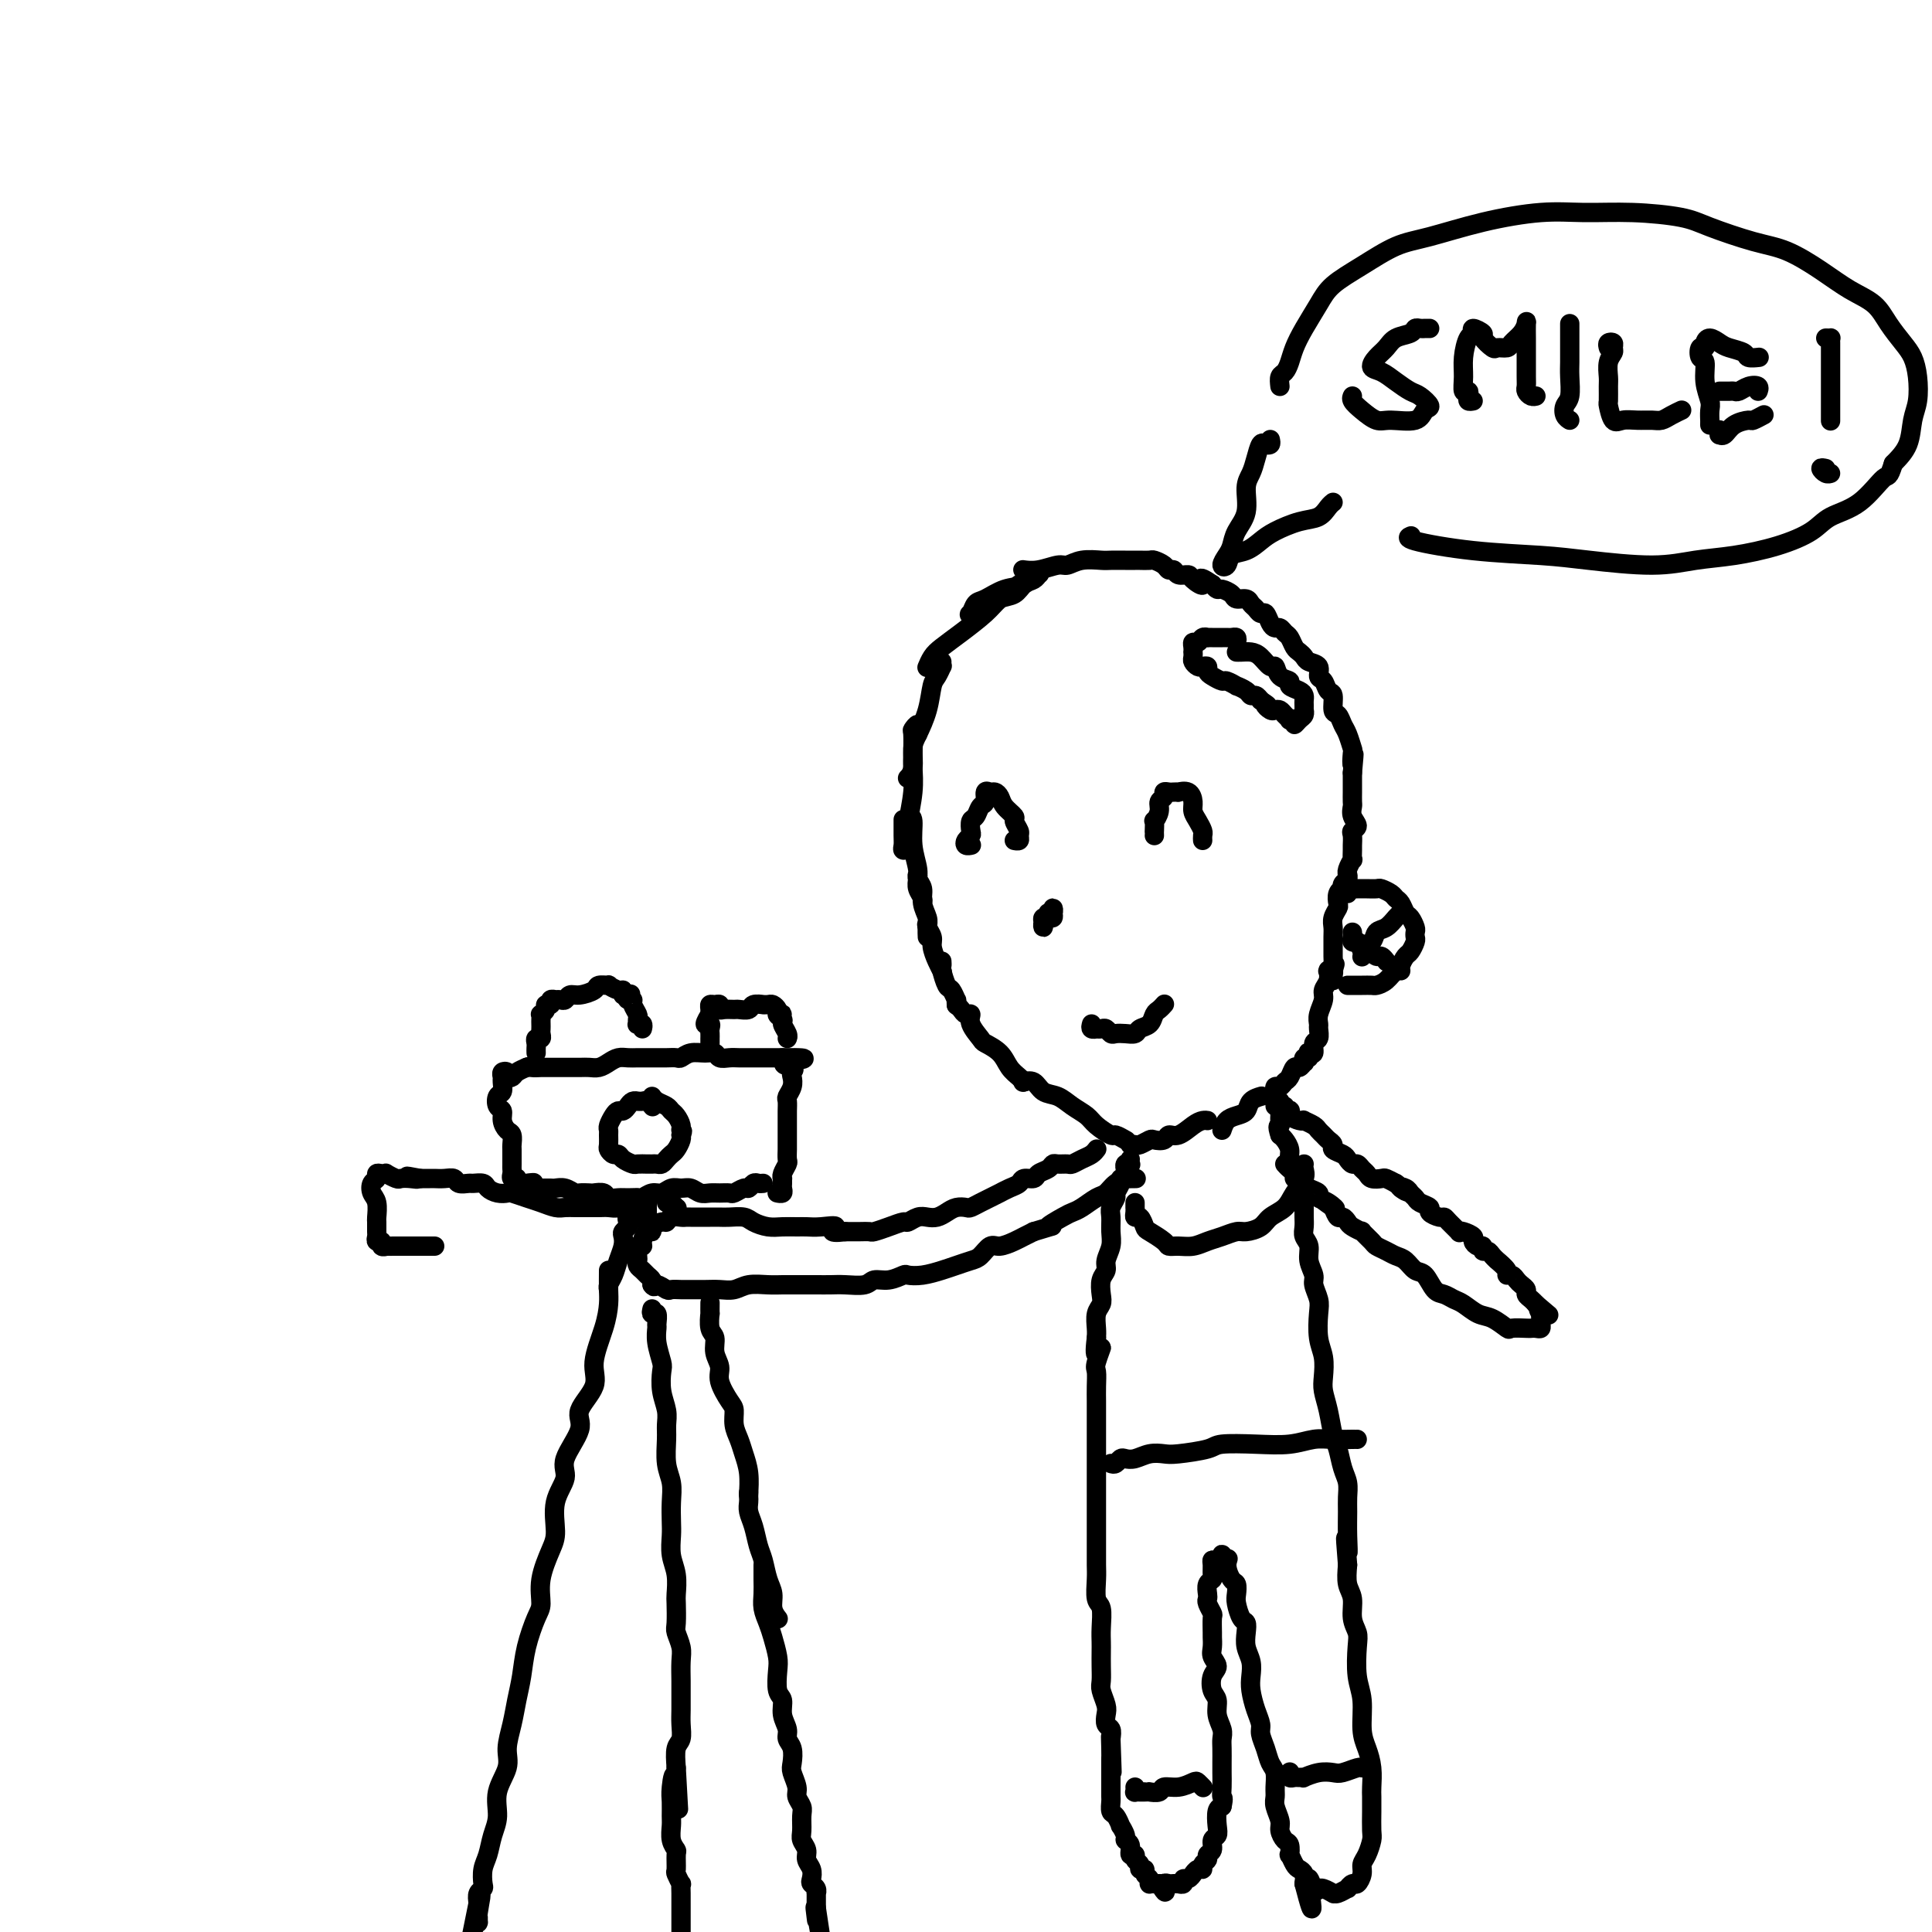 <svg viewBox='0 0 400 400' version='1.1' xmlns='http://www.w3.org/2000/svg' xmlns:xlink='http://www.w3.org/1999/xlink'><g fill='none' stroke='#000000' stroke-width='4' stroke-linecap='round' stroke-linejoin='round'><path d='M215,119c-0.289,-0.211 -0.578,-0.423 -1,0c-0.422,0.423 -0.978,1.480 -2,2c-1.022,0.520 -2.511,0.504 -4,1c-1.489,0.496 -2.978,1.504 -4,2c-1.022,0.496 -1.575,0.480 -2,1c-0.425,0.520 -0.721,1.577 -1,2c-0.279,0.423 -0.542,0.212 0,0c0.542,-0.212 1.889,-0.424 3,-1c1.111,-0.576 1.986,-1.517 3,-2c1.014,-0.483 2.168,-0.509 3,-1c0.832,-0.491 1.341,-1.449 2,-2c0.659,-0.551 1.469,-0.696 2,-1c0.531,-0.304 0.784,-0.766 1,-1c0.216,-0.234 0.394,-0.241 0,0c-0.394,0.241 -1.361,0.728 -2,1c-0.639,0.272 -0.951,0.328 -2,1c-1.049,0.672 -2.834,1.961 -4,3c-1.166,1.039 -1.714,1.827 -3,3c-1.286,1.173 -3.312,2.732 -5,4c-1.688,1.268 -3.040,2.247 -4,3c-0.960,0.753 -1.528,1.280 -2,2c-0.472,0.720 -0.849,1.634 -1,2c-0.151,0.366 -0.075,0.183 0,0'/><path d='M195,137c-0.023,0.475 -0.047,0.951 0,1c0.047,0.049 0.164,-0.328 0,0c-0.164,0.328 -0.608,1.360 -1,2c-0.392,0.640 -0.731,0.889 -1,2c-0.269,1.111 -0.468,3.086 -1,5c-0.532,1.914 -1.396,3.767 -2,5c-0.604,1.233 -0.946,1.847 -1,3c-0.054,1.153 0.181,2.845 0,4c-0.181,1.155 -0.780,1.772 -1,2c-0.220,0.228 -0.063,0.065 0,0c0.063,-0.065 0.031,-0.033 0,0'/><path d='M190,152c0.113,-0.956 0.226,-1.912 0,-2c-0.226,-0.088 -0.792,0.694 -1,1c-0.208,0.306 -0.060,0.138 0,1c0.060,0.862 0.030,2.754 0,4c-0.030,1.246 -0.060,1.847 0,3c0.060,1.153 0.208,2.860 0,5c-0.208,2.140 -0.774,4.715 -1,6c-0.226,1.285 -0.113,1.282 0,2c0.113,0.718 0.226,2.157 0,3c-0.226,0.843 -0.793,1.091 -1,1c-0.207,-0.091 -0.056,-0.519 0,-1c0.056,-0.481 0.015,-1.014 0,-2c-0.015,-0.986 -0.004,-2.425 0,-3c0.004,-0.575 0.002,-0.288 0,0'/><path d='M188,169c0.455,-0.010 0.910,-0.021 1,1c0.090,1.021 -0.187,3.073 0,5c0.187,1.927 0.836,3.730 1,5c0.164,1.270 -0.156,2.009 0,3c0.156,0.991 0.788,2.235 1,3c0.212,0.765 0.005,1.052 0,1c-0.005,-0.052 0.194,-0.442 0,-1c-0.194,-0.558 -0.780,-1.283 -1,-2c-0.220,-0.717 -0.074,-1.427 0,-2c0.074,-0.573 0.076,-1.009 0,-1c-0.076,0.009 -0.231,0.463 0,1c0.231,0.537 0.846,1.157 1,2c0.154,0.843 -0.155,1.908 0,3c0.155,1.092 0.774,2.212 1,3c0.226,0.788 0.061,1.244 0,2c-0.061,0.756 -0.016,1.811 0,2c0.016,0.189 0.004,-0.488 0,-1c-0.004,-0.512 -0.001,-0.861 0,-1c0.001,-0.139 0.001,-0.070 0,0'/><path d='M192,191c-0.119,0.237 -0.238,0.474 0,1c0.238,0.526 0.834,1.342 1,2c0.166,0.658 -0.099,1.157 0,2c0.099,0.843 0.562,2.030 1,3c0.438,0.970 0.849,1.724 1,2c0.151,0.276 0.041,0.074 0,0c-0.041,-0.074 -0.012,-0.021 0,0c0.012,0.021 0.006,0.011 0,0'/><path d='M195,199c0.024,0.397 0.049,0.794 0,1c-0.049,0.206 -0.171,0.222 0,1c0.171,0.778 0.634,2.317 1,3c0.366,0.683 0.634,0.509 1,1c0.366,0.491 0.830,1.647 1,2c0.170,0.353 0.046,-0.097 0,0c-0.046,0.097 -0.013,0.742 0,1c0.013,0.258 0.007,0.129 0,0'/><path d='M198,208c0.344,0.299 0.688,0.599 1,1c0.312,0.401 0.593,0.905 1,1c0.407,0.095 0.942,-0.218 1,0c0.058,0.218 -0.361,0.968 0,2c0.361,1.032 1.501,2.346 2,3c0.499,0.654 0.358,0.648 1,1c0.642,0.352 2.067,1.061 3,2c0.933,0.939 1.374,2.107 2,3c0.626,0.893 1.438,1.510 2,2c0.562,0.490 0.875,0.854 1,1c0.125,0.146 0.063,0.073 0,0'/><path d='M212,224c-0.185,0.056 -0.370,0.112 0,0c0.370,-0.112 1.297,-0.392 2,0c0.703,0.392 1.184,1.455 2,2c0.816,0.545 1.967,0.570 3,1c1.033,0.430 1.949,1.263 3,2c1.051,0.737 2.236,1.378 3,2c0.764,0.622 1.105,1.225 2,2c0.895,0.775 2.343,1.723 3,2c0.657,0.277 0.523,-0.118 1,0c0.477,0.118 1.565,0.748 2,1c0.435,0.252 0.218,0.126 0,0'/><path d='M234,237c0.366,-0.030 0.732,-0.059 1,0c0.268,0.059 0.438,0.208 1,0c0.562,-0.208 1.514,-0.772 2,-1c0.486,-0.228 0.504,-0.120 1,0c0.496,0.120 1.470,0.253 2,0c0.530,-0.253 0.615,-0.891 1,-1c0.385,-0.109 1.070,0.311 2,0c0.930,-0.311 2.105,-1.351 3,-2c0.895,-0.649 1.510,-0.905 2,-1c0.490,-0.095 0.854,-0.027 1,0c0.146,0.027 0.073,0.014 0,0'/><path d='M253,234c0.253,-0.748 0.506,-1.497 1,-2c0.494,-0.503 1.229,-0.762 2,-1c0.771,-0.238 1.578,-0.456 2,-1c0.422,-0.544 0.460,-1.416 1,-2c0.540,-0.584 1.583,-0.881 2,-1c0.417,-0.119 0.209,-0.059 0,0'/><path d='M264,225c0.024,0.543 0.048,1.086 0,1c-0.048,-0.086 -0.167,-0.801 0,-1c0.167,-0.199 0.622,0.120 1,0c0.378,-0.120 0.679,-0.677 1,-1c0.321,-0.323 0.661,-0.411 1,-1c0.339,-0.589 0.678,-1.678 1,-2c0.322,-0.322 0.626,0.125 1,0c0.374,-0.125 0.819,-0.822 1,-1c0.181,-0.178 0.100,0.162 0,0c-0.100,-0.162 -0.219,-0.826 0,-1c0.219,-0.174 0.776,0.143 1,0c0.224,-0.143 0.116,-0.744 0,-1c-0.116,-0.256 -0.242,-0.167 0,0c0.242,0.167 0.850,0.410 1,0c0.150,-0.410 -0.157,-1.474 0,-2c0.157,-0.526 0.778,-0.515 1,-1c0.222,-0.485 0.044,-1.467 0,-2c-0.044,-0.533 0.044,-0.618 0,-1c-0.044,-0.382 -0.222,-1.063 0,-2c0.222,-0.937 0.844,-2.132 1,-3c0.156,-0.868 -0.155,-1.409 0,-2c0.155,-0.591 0.777,-1.231 1,-2c0.223,-0.769 0.046,-1.668 0,-2c-0.046,-0.332 0.040,-0.098 0,0c-0.040,0.098 -0.207,0.059 0,0c0.207,-0.059 0.787,-0.140 1,0c0.213,0.140 0.057,0.499 0,1c-0.057,0.501 -0.016,1.143 0,1c0.016,-0.143 0.008,-1.072 0,-2'/><path d='M276,201c0.773,-2.755 0.207,-0.643 0,0c-0.207,0.643 -0.055,-0.184 0,-1c0.055,-0.816 0.014,-1.622 0,-2c-0.014,-0.378 0.000,-0.329 0,-1c-0.000,-0.671 -0.014,-2.063 0,-3c0.014,-0.937 0.055,-1.420 0,-2c-0.055,-0.580 -0.207,-1.255 0,-2c0.207,-0.745 0.774,-1.558 1,-2c0.226,-0.442 0.112,-0.514 0,-1c-0.112,-0.486 -0.222,-1.387 0,-2c0.222,-0.613 0.777,-0.939 1,-1c0.223,-0.061 0.112,0.142 0,0c-0.112,-0.142 -0.227,-0.628 0,-1c0.227,-0.372 0.797,-0.630 1,-1c0.203,-0.370 0.040,-0.854 0,-1c-0.040,-0.146 0.042,0.045 0,0c-0.042,-0.045 -0.207,-0.326 0,-1c0.207,-0.674 0.788,-1.743 1,-2c0.212,-0.257 0.056,0.296 0,0c-0.056,-0.296 -0.010,-1.440 0,-2c0.010,-0.560 -0.015,-0.534 0,-1c0.015,-0.466 0.071,-1.424 0,-2c-0.071,-0.576 -0.268,-0.769 0,-1c0.268,-0.231 1.000,-0.500 1,-1c0.000,-0.500 -0.732,-1.232 -1,-2c-0.268,-0.768 -0.072,-1.571 0,-2c0.072,-0.429 0.019,-0.482 0,-1c-0.019,-0.518 -0.005,-1.500 0,-2c0.005,-0.500 0.001,-0.519 0,-1c-0.001,-0.481 -0.000,-1.423 0,-2c0.000,-0.577 0.000,-0.788 0,-1'/><path d='M280,160c0.622,-6.679 0.178,-2.877 0,-2c-0.178,0.877 -0.089,-1.170 0,-2c0.089,-0.830 0.177,-0.444 0,-1c-0.177,-0.556 -0.621,-2.055 -1,-3c-0.379,-0.945 -0.693,-1.337 -1,-2c-0.307,-0.663 -0.607,-1.596 -1,-2c-0.393,-0.404 -0.880,-0.278 -1,-1c-0.120,-0.722 0.127,-2.291 0,-3c-0.127,-0.709 -0.629,-0.557 -1,-1c-0.371,-0.443 -0.610,-1.481 -1,-2c-0.390,-0.519 -0.931,-0.521 -1,-1c-0.069,-0.479 0.332,-1.437 0,-2c-0.332,-0.563 -1.398,-0.732 -2,-1c-0.602,-0.268 -0.739,-0.635 -1,-1c-0.261,-0.365 -0.647,-0.729 -1,-1c-0.353,-0.271 -0.672,-0.450 -1,-1c-0.328,-0.550 -0.665,-1.469 -1,-2c-0.335,-0.531 -0.667,-0.672 -1,-1c-0.333,-0.328 -0.667,-0.844 -1,-1c-0.333,-0.156 -0.667,0.046 -1,0c-0.333,-0.046 -0.667,-0.341 -1,-1c-0.333,-0.659 -0.666,-1.683 -1,-2c-0.334,-0.317 -0.671,0.074 -1,0c-0.329,-0.074 -0.650,-0.611 -1,-1c-0.350,-0.389 -0.727,-0.630 -1,-1c-0.273,-0.370 -0.440,-0.869 -1,-1c-0.560,-0.131 -1.512,0.106 -2,0c-0.488,-0.106 -0.512,-0.554 -1,-1c-0.488,-0.446 -1.439,-0.889 -2,-1c-0.561,-0.111 -0.732,0.111 -1,0c-0.268,-0.111 -0.634,-0.556 -1,-1'/><path d='M251,121c-3.743,-2.587 -2.102,-0.553 -2,0c0.102,0.553 -1.335,-0.373 -2,-1c-0.665,-0.627 -0.558,-0.955 -1,-1c-0.442,-0.045 -1.432,0.195 -2,0c-0.568,-0.195 -0.714,-0.823 -1,-1c-0.286,-0.177 -0.710,0.096 -1,0c-0.290,-0.096 -0.444,-0.562 -1,-1c-0.556,-0.438 -1.513,-0.849 -2,-1c-0.487,-0.151 -0.505,-0.040 -1,0c-0.495,0.040 -1.468,0.011 -2,0c-0.532,-0.011 -0.624,-0.004 -1,0c-0.376,0.004 -1.035,0.005 -2,0c-0.965,-0.005 -2.235,-0.016 -3,0c-0.765,0.016 -1.026,0.061 -2,0c-0.974,-0.061 -2.661,-0.226 -4,0c-1.339,0.226 -2.331,0.845 -3,1c-0.669,0.155 -1.014,-0.154 -2,0c-0.986,0.154 -2.612,0.772 -4,1c-1.388,0.228 -2.540,0.065 -3,0c-0.460,-0.065 -0.230,-0.033 0,0'/><path d='M279,185c-0.090,-0.423 -0.180,-0.845 0,-1c0.180,-0.155 0.630,-0.041 1,0c0.370,0.041 0.662,0.010 1,0c0.338,-0.010 0.724,0.000 1,0c0.276,-0.000 0.441,-0.011 1,0c0.559,0.011 1.512,0.043 2,0c0.488,-0.043 0.512,-0.162 1,0c0.488,0.162 1.440,0.606 2,1c0.560,0.394 0.728,0.739 1,1c0.272,0.261 0.647,0.437 1,1c0.353,0.563 0.683,1.513 1,2c0.317,0.487 0.622,0.511 1,1c0.378,0.489 0.830,1.445 1,2c0.170,0.555 0.057,0.711 0,1c-0.057,0.289 -0.058,0.711 0,1c0.058,0.289 0.174,0.446 0,1c-0.174,0.554 -0.637,1.506 -1,2c-0.363,0.494 -0.625,0.531 -1,1c-0.375,0.469 -0.864,1.369 -1,2c-0.136,0.631 0.081,0.992 0,1c-0.081,0.008 -0.458,-0.338 -1,0c-0.542,0.338 -1.248,1.358 -2,2c-0.752,0.642 -1.550,0.904 -2,1c-0.450,0.096 -0.551,0.026 -1,0c-0.449,-0.026 -1.244,-0.007 -2,0c-0.756,0.007 -1.473,0.002 -2,0c-0.527,-0.002 -0.865,-0.001 -1,0c-0.135,0.001 -0.068,0.000 0,0'/><path d='M280,193c0.034,0.311 0.068,0.622 0,1c-0.068,0.378 -0.240,0.822 0,1c0.240,0.178 0.890,0.090 1,0c0.110,-0.090 -0.322,-0.183 0,0c0.322,0.183 1.396,0.641 2,1c0.604,0.359 0.736,0.618 1,1c0.264,0.382 0.658,0.886 1,1c0.342,0.114 0.630,-0.162 1,0c0.370,0.162 0.820,0.760 1,1c0.180,0.240 0.090,0.120 0,0'/><path d='M282,198c-0.015,0.087 -0.030,0.174 0,0c0.030,-0.174 0.105,-0.609 0,-1c-0.105,-0.391 -0.389,-0.738 0,-1c0.389,-0.262 1.453,-0.438 2,-1c0.547,-0.562 0.578,-1.510 1,-2c0.422,-0.490 1.237,-0.523 2,-1c0.763,-0.477 1.475,-1.398 2,-2c0.525,-0.602 0.864,-0.886 1,-1c0.136,-0.114 0.068,-0.057 0,0'/><path d='M217,189c-0.030,0.443 -0.060,0.887 0,1c0.060,0.113 0.211,-0.103 0,0c-0.211,0.103 -0.785,0.525 -1,1c-0.215,0.475 -0.073,1.004 0,1c0.073,-0.004 0.076,-0.539 0,-1c-0.076,-0.461 -0.230,-0.846 0,-1c0.230,-0.154 0.846,-0.077 1,0c0.154,0.077 -0.154,0.154 0,0c0.154,-0.154 0.771,-0.539 1,-1c0.229,-0.461 0.072,-0.999 0,-1c-0.072,-0.001 -0.058,0.536 0,1c0.058,0.464 0.160,0.856 0,1c-0.160,0.144 -0.581,0.039 -1,0c-0.419,-0.039 -0.834,-0.011 -1,0c-0.166,0.011 -0.083,0.006 0,0'/><path d='M226,212c-0.120,0.422 -0.239,0.844 0,1c0.239,0.156 0.838,0.046 1,0c0.162,-0.046 -0.112,-0.026 0,0c0.112,0.026 0.610,0.059 1,0c0.390,-0.059 0.672,-0.211 1,0c0.328,0.211 0.703,0.785 1,1c0.297,0.215 0.517,0.070 1,0c0.483,-0.070 1.229,-0.064 2,0c0.771,0.064 1.568,0.186 2,0c0.432,-0.186 0.498,-0.681 1,-1c0.502,-0.319 1.441,-0.464 2,-1c0.559,-0.536 0.737,-1.463 1,-2c0.263,-0.537 0.609,-0.683 1,-1c0.391,-0.317 0.826,-0.805 1,-1c0.174,-0.195 0.087,-0.098 0,0'/><path d='M239,173c0.002,-0.487 0.005,-0.973 0,-1c-0.005,-0.027 -0.016,0.407 0,0c0.016,-0.407 0.061,-1.653 0,-2c-0.061,-0.347 -0.227,0.204 0,0c0.227,-0.204 0.849,-1.165 1,-2c0.151,-0.835 -0.167,-1.544 0,-2c0.167,-0.456 0.820,-0.658 1,-1c0.180,-0.342 -0.111,-0.823 0,-1c0.111,-0.177 0.625,-0.049 1,0c0.375,0.049 0.612,0.019 1,0c0.388,-0.019 0.926,-0.027 1,0c0.074,0.027 -0.317,0.090 0,0c0.317,-0.090 1.343,-0.333 2,0c0.657,0.333 0.947,1.241 1,2c0.053,0.759 -0.129,1.370 0,2c0.129,0.630 0.571,1.279 1,2c0.429,0.721 0.847,1.513 1,2c0.153,0.487 0.041,0.670 0,1c-0.041,0.330 -0.012,0.809 0,1c0.012,0.191 0.006,0.096 0,0'/><path d='M201,175c0.105,-0.023 0.210,-0.047 0,0c-0.210,0.047 -0.737,0.163 -1,0c-0.263,-0.163 -0.264,-0.606 0,-1c0.264,-0.394 0.791,-0.740 1,-1c0.209,-0.260 0.098,-0.436 0,-1c-0.098,-0.564 -0.185,-1.518 0,-2c0.185,-0.482 0.641,-0.493 1,-1c0.359,-0.507 0.621,-1.509 1,-2c0.379,-0.491 0.875,-0.469 1,-1c0.125,-0.531 -0.123,-1.615 0,-2c0.123,-0.385 0.615,-0.072 1,0c0.385,0.072 0.662,-0.098 1,0c0.338,0.098 0.735,0.464 1,1c0.265,0.536 0.396,1.243 1,2c0.604,0.757 1.679,1.566 2,2c0.321,0.434 -0.114,0.495 0,1c0.114,0.505 0.776,1.456 1,2c0.224,0.544 0.008,0.682 0,1c-0.008,0.318 0.190,0.816 0,1c-0.190,0.184 -0.769,0.052 -1,0c-0.231,-0.052 -0.116,-0.026 0,0'/><path d='M256,133c0.092,-0.423 0.184,-0.845 0,-1c-0.184,-0.155 -0.644,-0.041 -1,0c-0.356,0.041 -0.607,0.011 -1,0c-0.393,-0.011 -0.928,-0.003 -1,0c-0.072,0.003 0.317,-0.000 0,0c-0.317,0.000 -1.342,0.004 -2,0c-0.658,-0.004 -0.951,-0.016 -1,0c-0.049,0.016 0.144,0.060 0,0c-0.144,-0.060 -0.627,-0.222 -1,0c-0.373,0.222 -0.636,0.829 -1,1c-0.364,0.171 -0.829,-0.095 -1,0c-0.171,0.095 -0.047,0.550 0,1c0.047,0.450 0.016,0.895 0,1c-0.016,0.105 -0.016,-0.129 0,0c0.016,0.129 0.047,0.622 0,1c-0.047,0.378 -0.171,0.640 0,1c0.171,0.360 0.636,0.817 1,1c0.364,0.183 0.626,0.092 1,0c0.374,-0.092 0.858,-0.183 1,0c0.142,0.183 -0.059,0.642 0,1c0.059,0.358 0.378,0.617 1,1c0.622,0.383 1.546,0.890 2,1c0.454,0.110 0.436,-0.177 1,0c0.564,0.177 1.709,0.817 2,1c0.291,0.183 -0.273,-0.092 0,0c0.273,0.092 1.382,0.550 2,1c0.618,0.450 0.743,0.890 1,1c0.257,0.110 0.645,-0.112 1,0c0.355,0.112 0.678,0.556 1,1'/><path d='M261,145c2.344,1.559 1.205,0.956 1,1c-0.205,0.044 0.523,0.733 1,1c0.477,0.267 0.701,0.110 1,0c0.299,-0.110 0.673,-0.174 1,0c0.327,0.174 0.609,0.587 1,1c0.391,0.413 0.892,0.826 1,1c0.108,0.174 -0.178,0.111 0,0c0.178,-0.111 0.818,-0.268 1,0c0.182,0.268 -0.095,0.962 0,1c0.095,0.038 0.561,-0.581 1,-1c0.439,-0.419 0.849,-0.637 1,-1c0.151,-0.363 0.041,-0.871 0,-1c-0.041,-0.129 -0.013,0.120 0,0c0.013,-0.120 0.009,-0.609 0,-1c-0.009,-0.391 -0.025,-0.682 0,-1c0.025,-0.318 0.091,-0.661 0,-1c-0.091,-0.339 -0.339,-0.673 -1,-1c-0.661,-0.327 -1.734,-0.646 -2,-1c-0.266,-0.354 0.277,-0.742 0,-1c-0.277,-0.258 -1.372,-0.384 -2,-1c-0.628,-0.616 -0.788,-1.720 -1,-2c-0.212,-0.280 -0.477,0.265 -1,0c-0.523,-0.265 -1.303,-1.339 -2,-2c-0.697,-0.661 -1.311,-0.909 -2,-1c-0.689,-0.091 -1.455,-0.024 -2,0c-0.545,0.024 -0.870,0.007 -1,0c-0.130,-0.007 -0.065,-0.003 0,0'/><path d='M234,240c-0.030,0.414 -0.061,0.828 0,1c0.061,0.172 0.212,0.101 0,0c-0.212,-0.101 -0.788,-0.233 -1,0c-0.212,0.233 -0.061,0.833 0,1c0.061,0.167 0.031,-0.097 0,0c-0.031,0.097 -0.065,0.555 0,1c0.065,0.445 0.229,0.878 0,1c-0.229,0.122 -0.850,-0.066 -1,0c-0.150,0.066 0.170,0.387 0,1c-0.170,0.613 -0.830,1.518 -1,2c-0.170,0.482 0.152,0.540 0,1c-0.152,0.460 -0.777,1.320 -1,2c-0.223,0.680 -0.045,1.179 0,2c0.045,0.821 -0.044,1.962 0,3c0.044,1.038 0.222,1.972 0,3c-0.222,1.028 -0.843,2.148 -1,3c-0.157,0.852 0.150,1.434 0,2c-0.150,0.566 -0.758,1.114 -1,2c-0.242,0.886 -0.117,2.110 0,3c0.117,0.890 0.227,1.445 0,2c-0.227,0.555 -0.792,1.111 -1,2c-0.208,0.889 -0.059,2.111 0,3c0.059,0.889 0.030,1.444 0,2'/><path d='M227,277c-0.796,6.017 0.715,2.561 1,2c0.285,-0.561 -0.656,1.774 -1,3c-0.344,1.226 -0.092,1.343 0,2c0.092,0.657 0.025,1.856 0,3c-0.025,1.144 -0.007,2.235 0,3c0.007,0.765 0.002,1.205 0,2c-0.002,0.795 -0.000,1.946 0,3c0.000,1.054 0.000,2.011 0,3c-0.000,0.989 -0.000,2.012 0,3c0.000,0.988 0.000,1.943 0,3c-0.000,1.057 -0.000,2.216 0,3c0.000,0.784 0.000,1.192 0,2c-0.000,0.808 -0.000,2.016 0,3c0.000,0.984 0.000,1.746 0,3c-0.000,1.254 -0.001,3.001 0,4c0.001,0.999 0.004,1.249 0,2c-0.004,0.751 -0.015,2.003 0,3c0.015,0.997 0.057,1.737 0,3c-0.057,1.263 -0.211,3.047 0,4c0.211,0.953 0.789,1.073 1,2c0.211,0.927 0.057,2.661 0,4c-0.057,1.339 -0.016,2.283 0,3c0.016,0.717 0.008,1.207 0,2c-0.008,0.793 -0.016,1.889 0,3c0.016,1.111 0.056,2.238 0,3c-0.056,0.762 -0.207,1.159 0,2c0.207,0.841 0.774,2.126 1,3c0.226,0.874 0.112,1.337 0,2c-0.112,0.663 -0.223,1.525 0,2c0.223,0.475 0.778,0.564 1,1c0.222,0.436 0.111,1.218 0,2'/><path d='M230,360c0.464,13.037 0.124,4.128 0,1c-0.124,-3.128 -0.033,-0.476 0,1c0.033,1.476 0.009,1.776 0,2c-0.009,0.224 -0.002,0.374 0,1c0.002,0.626 0.001,1.730 0,2c-0.001,0.270 0.000,-0.294 0,0c-0.000,0.294 -0.001,1.445 0,2c0.001,0.555 0.003,0.515 0,1c-0.003,0.485 -0.011,1.497 0,2c0.011,0.503 0.040,0.497 0,1c-0.040,0.503 -0.150,1.514 0,2c0.150,0.486 0.561,0.445 1,1c0.439,0.555 0.906,1.706 1,2c0.094,0.294 -0.186,-0.267 0,0c0.186,0.267 0.839,1.363 1,2c0.161,0.637 -0.168,0.815 0,1c0.168,0.185 0.834,0.378 1,1c0.166,0.622 -0.167,1.673 0,2c0.167,0.327 0.833,-0.071 1,0c0.167,0.071 -0.167,0.610 0,1c0.167,0.390 0.833,0.629 1,1c0.167,0.371 -0.166,0.874 0,1c0.166,0.126 0.829,-0.124 1,0c0.171,0.124 -0.151,0.622 0,1c0.151,0.378 0.776,0.637 1,1c0.224,0.363 0.049,0.829 0,1c-0.049,0.171 0.028,0.046 0,0c-0.028,-0.046 -0.161,-0.012 0,0c0.161,0.012 0.618,0.004 1,0c0.382,-0.004 0.691,-0.002 1,0'/><path d='M240,390c1.770,2.840 1.195,1.441 1,1c-0.195,-0.441 -0.010,0.078 0,0c0.010,-0.078 -0.155,-0.753 0,-1c0.155,-0.247 0.629,-0.067 1,0c0.371,0.067 0.639,0.019 1,0c0.361,-0.019 0.814,-0.009 1,0c0.186,0.009 0.105,0.018 0,0c-0.105,-0.018 -0.234,-0.061 0,0c0.234,0.061 0.833,0.228 1,0c0.167,-0.228 -0.096,-0.850 0,-1c0.096,-0.150 0.552,0.171 1,0c0.448,-0.171 0.890,-0.833 1,-1c0.110,-0.167 -0.110,0.163 0,0c0.110,-0.163 0.550,-0.817 1,-1c0.450,-0.183 0.909,0.107 1,0c0.091,-0.107 -0.187,-0.610 0,-1c0.187,-0.390 0.838,-0.667 1,-1c0.162,-0.333 -0.167,-0.721 0,-1c0.167,-0.279 0.829,-0.449 1,-1c0.171,-0.551 -0.147,-1.482 0,-2c0.147,-0.518 0.761,-0.623 1,-1c0.239,-0.377 0.103,-1.024 0,-2c-0.103,-0.976 -0.172,-2.279 0,-3c0.172,-0.721 0.586,-0.861 1,-1'/><path d='M253,374c0.464,-2.076 0.124,-1.767 0,-2c-0.124,-0.233 -0.034,-1.007 0,-2c0.034,-0.993 0.010,-2.205 0,-3c-0.010,-0.795 -0.007,-1.174 0,-2c0.007,-0.826 0.017,-2.098 0,-3c-0.017,-0.902 -0.060,-1.434 0,-2c0.060,-0.566 0.225,-1.167 0,-2c-0.225,-0.833 -0.840,-1.900 -1,-3c-0.160,-1.100 0.135,-2.234 0,-3c-0.135,-0.766 -0.702,-1.163 -1,-2c-0.298,-0.837 -0.329,-2.112 0,-3c0.329,-0.888 1.016,-1.387 1,-2c-0.016,-0.613 -0.737,-1.338 -1,-2c-0.263,-0.662 -0.070,-1.262 0,-2c0.070,-0.738 0.015,-1.616 0,-2c-0.015,-0.384 0.010,-0.274 0,-1c-0.010,-0.726 -0.055,-2.288 0,-3c0.055,-0.712 0.210,-0.576 0,-1c-0.210,-0.424 -0.784,-1.409 -1,-2c-0.216,-0.591 -0.072,-0.787 0,-1c0.072,-0.213 0.072,-0.442 0,-1c-0.072,-0.558 -0.216,-1.446 0,-2c0.216,-0.554 0.793,-0.774 1,-1c0.207,-0.226 0.045,-0.456 0,-1c-0.045,-0.544 0.026,-1.400 0,-2c-0.026,-0.600 -0.148,-0.942 0,-1c0.148,-0.058 0.565,0.170 1,0c0.435,-0.170 0.886,-0.738 1,-1c0.114,-0.262 -0.110,-0.218 0,0c0.110,0.218 0.555,0.609 1,1'/><path d='M254,323c0.574,-0.720 0.010,-0.020 0,1c-0.010,1.020 0.536,2.361 1,3c0.464,0.639 0.846,0.576 1,1c0.154,0.424 0.080,1.334 0,2c-0.080,0.666 -0.166,1.087 0,2c0.166,0.913 0.584,2.316 1,3c0.416,0.684 0.830,0.648 1,1c0.170,0.352 0.097,1.093 0,2c-0.097,0.907 -0.220,1.978 0,3c0.220,1.022 0.781,1.993 1,3c0.219,1.007 0.096,2.051 0,3c-0.096,0.949 -0.166,1.804 0,3c0.166,1.196 0.569,2.733 1,4c0.431,1.267 0.890,2.264 1,3c0.110,0.736 -0.128,1.212 0,2c0.128,0.788 0.623,1.888 1,3c0.377,1.112 0.636,2.236 1,3c0.364,0.764 0.834,1.167 1,2c0.166,0.833 0.030,2.096 0,3c-0.030,0.904 0.047,1.451 0,2c-0.047,0.549 -0.219,1.101 0,2c0.219,0.899 0.829,2.144 1,3c0.171,0.856 -0.099,1.324 0,2c0.099,0.676 0.565,1.561 1,2c0.435,0.439 0.837,0.432 1,1c0.163,0.568 0.086,1.709 0,2c-0.086,0.291 -0.180,-0.270 0,0c0.180,0.270 0.636,1.371 1,2c0.364,0.629 0.636,0.785 1,1c0.364,0.215 0.818,0.490 1,1c0.182,0.510 0.091,1.255 0,2'/><path d='M270,390c2.658,10.304 1.302,2.564 1,0c-0.302,-2.564 0.448,0.049 1,1c0.552,0.951 0.904,0.240 1,0c0.096,-0.240 -0.064,-0.011 0,0c0.064,0.011 0.350,-0.197 1,0c0.650,0.197 1.662,0.800 2,1c0.338,0.200 0.003,-0.003 0,0c-0.003,0.003 0.328,0.213 1,0c0.672,-0.213 1.687,-0.847 2,-1c0.313,-0.153 -0.074,0.177 0,0c0.074,-0.177 0.611,-0.861 1,-1c0.389,-0.139 0.630,0.268 1,0c0.370,-0.268 0.870,-1.211 1,-2c0.130,-0.789 -0.109,-1.425 0,-2c0.109,-0.575 0.565,-1.089 1,-2c0.435,-0.911 0.848,-2.220 1,-3c0.152,-0.780 0.041,-1.030 0,-2c-0.041,-0.970 -0.014,-2.661 0,-4c0.014,-1.339 0.014,-2.327 0,-3c-0.014,-0.673 -0.041,-1.033 0,-2c0.041,-0.967 0.151,-2.542 0,-4c-0.151,-1.458 -0.563,-2.799 -1,-4c-0.437,-1.201 -0.901,-2.260 -1,-4c-0.099,-1.740 0.166,-4.159 0,-6c-0.166,-1.841 -0.761,-3.105 -1,-5c-0.239,-1.895 -0.120,-4.421 0,-6c0.120,-1.579 0.242,-2.210 0,-3c-0.242,-0.790 -0.848,-1.737 -1,-3c-0.152,-1.263 0.151,-2.840 0,-4c-0.151,-1.160 -0.758,-1.903 -1,-3c-0.242,-1.097 -0.121,-2.549 0,-4'/><path d='M279,324c-0.773,-9.386 -0.206,-4.353 0,-3c0.206,1.353 0.052,-0.976 0,-3c-0.052,-2.024 -0.003,-3.743 0,-5c0.003,-1.257 -0.041,-2.053 0,-3c0.041,-0.947 0.166,-2.045 0,-3c-0.166,-0.955 -0.623,-1.768 -1,-3c-0.377,-1.232 -0.676,-2.884 -1,-4c-0.324,-1.116 -0.674,-1.695 -1,-3c-0.326,-1.305 -0.627,-3.337 -1,-5c-0.373,-1.663 -0.818,-2.956 -1,-4c-0.182,-1.044 -0.100,-1.840 0,-3c0.100,-1.160 0.219,-2.685 0,-4c-0.219,-1.315 -0.776,-2.420 -1,-4c-0.224,-1.580 -0.117,-3.633 0,-5c0.117,-1.367 0.243,-2.046 0,-3c-0.243,-0.954 -0.853,-2.181 -1,-3c-0.147,-0.819 0.171,-1.231 0,-2c-0.171,-0.769 -0.830,-1.897 -1,-3c-0.170,-1.103 0.151,-2.181 0,-3c-0.151,-0.819 -0.773,-1.379 -1,-2c-0.227,-0.621 -0.060,-1.303 0,-2c0.060,-0.697 0.013,-1.408 0,-2c-0.013,-0.592 0.008,-1.065 0,-2c-0.008,-0.935 -0.045,-2.334 0,-3c0.045,-0.666 0.170,-0.601 0,-1c-0.170,-0.399 -0.637,-1.262 -1,-2c-0.363,-0.738 -0.622,-1.350 -1,-2c-0.378,-0.650 -0.874,-1.339 -1,-2c-0.126,-0.661 0.120,-1.293 0,-2c-0.120,-0.707 -0.606,-1.488 -1,-2c-0.394,-0.512 -0.697,-0.756 -1,-1'/><path d='M265,235c-0.773,-2.262 -0.206,-1.916 0,-2c0.206,-0.084 0.052,-0.597 0,-1c-0.052,-0.403 0.000,-0.696 0,-1c0.000,-0.304 -0.052,-0.617 0,-1c0.052,-0.383 0.206,-0.834 0,-1c-0.206,-0.166 -0.773,-0.047 -1,0c-0.227,0.047 -0.113,0.024 0,0'/><path d='M264,228c-0.122,0.032 -0.244,0.065 0,0c0.244,-0.065 0.854,-0.227 1,0c0.146,0.227 -0.171,0.845 0,1c0.171,0.155 0.829,-0.152 1,0c0.171,0.152 -0.144,0.762 0,1c0.144,0.238 0.747,0.102 1,0c0.253,-0.102 0.157,-0.172 0,0c-0.157,0.172 -0.375,0.585 0,1c0.375,0.415 1.343,0.832 2,1c0.657,0.168 1.002,0.086 1,0c-0.002,-0.086 -0.352,-0.178 0,0c0.352,0.178 1.405,0.625 2,1c0.595,0.375 0.732,0.678 1,1c0.268,0.322 0.667,0.664 1,1c0.333,0.336 0.600,0.667 1,1c0.400,0.333 0.933,0.668 1,1c0.067,0.332 -0.333,0.663 0,1c0.333,0.337 1.399,0.682 2,1c0.601,0.318 0.739,0.610 1,1c0.261,0.390 0.646,0.879 1,1c0.354,0.121 0.676,-0.125 1,0c0.324,0.125 0.649,0.621 1,1c0.351,0.379 0.727,0.640 1,1c0.273,0.360 0.444,0.818 1,1c0.556,0.182 1.496,0.087 2,0c0.504,-0.087 0.573,-0.168 1,0c0.427,0.168 1.214,0.584 2,1'/><path d='M289,245c4.046,2.869 1.660,1.542 1,1c-0.660,-0.542 0.406,-0.300 1,0c0.594,0.300 0.718,0.657 1,1c0.282,0.343 0.723,0.670 1,1c0.277,0.330 0.389,0.662 1,1c0.611,0.338 1.721,0.681 2,1c0.279,0.319 -0.271,0.615 0,1c0.271,0.385 1.365,0.860 2,1c0.635,0.140 0.813,-0.054 1,0c0.187,0.054 0.384,0.357 1,1c0.616,0.643 1.653,1.625 2,2c0.347,0.375 0.005,0.143 0,0c-0.005,-0.143 0.328,-0.197 1,0c0.672,0.197 1.682,0.645 2,1c0.318,0.355 -0.055,0.616 0,1c0.055,0.384 0.539,0.890 1,1c0.461,0.110 0.898,-0.177 1,0c0.102,0.177 -0.133,0.816 0,1c0.133,0.184 0.632,-0.088 1,0c0.368,0.088 0.606,0.535 1,1c0.394,0.465 0.946,0.947 1,1c0.054,0.053 -0.389,-0.323 0,0c0.389,0.323 1.609,1.343 2,2c0.391,0.657 -0.049,0.949 0,1c0.049,0.051 0.587,-0.141 1,0c0.413,0.141 0.702,0.615 1,1c0.298,0.385 0.605,0.680 1,1c0.395,0.320 0.879,0.663 1,1c0.121,0.337 -0.121,0.668 0,1c0.121,0.332 0.606,0.666 1,1c0.394,0.334 0.697,0.667 1,1'/><path d='M318,270c4.713,4.030 1.995,1.604 1,1c-0.995,-0.604 -0.266,0.612 0,1c0.266,0.388 0.068,-0.054 0,0c-0.068,0.054 -0.008,0.603 0,1c0.008,0.397 -0.037,0.642 0,1c0.037,0.358 0.157,0.827 0,1c-0.157,0.173 -0.590,0.048 -1,0c-0.410,-0.048 -0.798,-0.020 -1,0c-0.202,0.020 -0.217,0.032 -1,0c-0.783,-0.032 -2.335,-0.106 -3,0c-0.665,0.106 -0.443,0.394 -1,0c-0.557,-0.394 -1.892,-1.468 -3,-2c-1.108,-0.532 -1.987,-0.522 -3,-1c-1.013,-0.478 -2.158,-1.445 -3,-2c-0.842,-0.555 -1.380,-0.697 -2,-1c-0.620,-0.303 -1.321,-0.767 -2,-1c-0.679,-0.233 -1.337,-0.233 -2,-1c-0.663,-0.767 -1.332,-2.299 -2,-3c-0.668,-0.701 -1.335,-0.569 -2,-1c-0.665,-0.431 -1.329,-1.424 -2,-2c-0.671,-0.576 -1.351,-0.737 -2,-1c-0.649,-0.263 -1.268,-0.630 -2,-1c-0.732,-0.370 -1.576,-0.743 -2,-1c-0.424,-0.257 -0.428,-0.397 -1,-1c-0.572,-0.603 -1.711,-1.668 -2,-2c-0.289,-0.332 0.274,0.070 0,0c-0.274,-0.070 -1.383,-0.613 -2,-1c-0.617,-0.387 -0.743,-0.619 -1,-1c-0.257,-0.381 -0.646,-0.910 -1,-1c-0.354,-0.090 -0.673,0.260 -1,0c-0.327,-0.260 -0.664,-1.130 -1,-2'/><path d='M276,250c-4.615,-3.356 -1.152,-0.744 0,0c1.152,0.744 -0.006,-0.378 -1,-1c-0.994,-0.622 -1.824,-0.745 -2,-1c-0.176,-0.255 0.303,-0.642 0,-1c-0.303,-0.358 -1.387,-0.687 -2,-1c-0.613,-0.313 -0.756,-0.608 -1,-1c-0.244,-0.392 -0.591,-0.879 -1,-1c-0.409,-0.121 -0.880,0.125 -1,0c-0.120,-0.125 0.112,-0.621 0,-1c-0.112,-0.379 -0.569,-0.640 -1,-1c-0.431,-0.360 -0.838,-0.817 -1,-1c-0.162,-0.183 -0.081,-0.091 0,0'/><path d='M227,238c0.068,-0.091 0.135,-0.182 0,0c-0.135,0.182 -0.474,0.637 -1,1c-0.526,0.363 -1.240,0.632 -2,1c-0.760,0.368 -1.564,0.834 -2,1c-0.436,0.166 -0.502,0.033 -1,0c-0.498,-0.033 -1.428,0.034 -2,0c-0.572,-0.034 -0.787,-0.167 -1,0c-0.213,0.167 -0.423,0.636 -1,1c-0.577,0.364 -1.519,0.622 -2,1c-0.481,0.378 -0.501,0.876 -1,1c-0.499,0.124 -1.477,-0.125 -2,0c-0.523,0.125 -0.591,0.625 -1,1c-0.409,0.375 -1.159,0.625 -2,1c-0.841,0.375 -1.773,0.875 -2,1c-0.227,0.125 0.252,-0.124 0,0c-0.252,0.124 -1.236,0.621 -2,1c-0.764,0.379 -1.307,0.640 -2,1c-0.693,0.360 -1.537,0.818 -2,1c-0.463,0.182 -0.547,0.088 -1,0c-0.453,-0.088 -1.276,-0.168 -2,0c-0.724,0.168 -1.350,0.585 -2,1c-0.650,0.415 -1.324,0.828 -2,1c-0.676,0.172 -1.352,0.101 -2,0c-0.648,-0.101 -1.266,-0.234 -2,0c-0.734,0.234 -1.582,0.833 -2,1c-0.418,0.167 -0.404,-0.099 -1,0c-0.596,0.099 -1.801,0.562 -3,1c-1.199,0.438 -2.394,0.849 -3,1c-0.606,0.151 -0.625,0.041 -1,0c-0.375,-0.041 -1.107,-0.012 -2,0c-0.893,0.012 -1.946,0.006 -3,0'/><path d='M175,255c-4.336,0.547 -2.176,-0.586 -2,-1c0.176,-0.414 -1.632,-0.110 -3,0c-1.368,0.110 -2.296,0.027 -3,0c-0.704,-0.027 -1.185,0.003 -2,0c-0.815,-0.003 -1.965,-0.039 -3,0c-1.035,0.039 -1.954,0.154 -3,0c-1.046,-0.154 -2.220,-0.577 -3,-1c-0.780,-0.423 -1.167,-0.845 -2,-1c-0.833,-0.155 -2.111,-0.041 -3,0c-0.889,0.041 -1.390,0.011 -2,0c-0.610,-0.011 -1.328,-0.003 -2,0c-0.672,0.003 -1.297,-0.000 -2,0c-0.703,0.000 -1.484,0.004 -2,0c-0.516,-0.004 -0.767,-0.016 -1,0c-0.233,0.016 -0.448,0.059 -1,0c-0.552,-0.059 -1.439,-0.222 -2,0c-0.561,0.222 -0.794,0.828 -1,1c-0.206,0.172 -0.385,-0.091 -1,0c-0.615,0.091 -1.666,0.536 -2,1c-0.334,0.464 0.050,0.945 0,1c-0.050,0.055 -0.535,-0.318 -1,0c-0.465,0.318 -0.909,1.328 -1,2c-0.091,0.672 0.171,1.006 0,1c-0.171,-0.006 -0.775,-0.352 -1,0c-0.225,0.352 -0.072,1.404 0,2c0.072,0.596 0.061,0.737 0,1c-0.061,0.263 -0.174,0.648 0,1c0.174,0.352 0.634,0.672 1,1c0.366,0.328 0.637,0.665 1,1c0.363,0.335 0.818,0.667 1,1c0.182,0.333 0.091,0.666 0,1'/><path d='M135,266c0.578,0.868 0.524,0.036 1,0c0.476,-0.036 1.481,0.722 2,1c0.519,0.278 0.550,0.074 1,0c0.450,-0.074 1.317,-0.019 2,0c0.683,0.019 1.182,0.001 2,0c0.818,-0.001 1.955,0.014 3,0c1.045,-0.014 1.999,-0.056 3,0c1.001,0.056 2.050,0.211 3,0c0.950,-0.211 1.801,-0.789 3,-1c1.199,-0.211 2.747,-0.057 4,0c1.253,0.057 2.212,0.015 3,0c0.788,-0.015 1.406,-0.004 2,0c0.594,0.004 1.164,0.002 2,0c0.836,-0.002 1.938,-0.005 3,0c1.062,0.005 2.083,0.016 3,0c0.917,-0.016 1.731,-0.061 3,0c1.269,0.061 2.993,0.226 4,0c1.007,-0.226 1.297,-0.844 2,-1c0.703,-0.156 1.819,0.151 3,0c1.181,-0.151 2.426,-0.761 3,-1c0.574,-0.239 0.475,-0.106 1,0c0.525,0.106 1.674,0.184 3,0c1.326,-0.184 2.831,-0.632 4,-1c1.169,-0.368 2.003,-0.658 3,-1c0.997,-0.342 2.158,-0.736 3,-1c0.842,-0.264 1.366,-0.399 2,-1c0.634,-0.601 1.377,-1.666 2,-2c0.623,-0.334 1.126,0.065 2,0c0.874,-0.065 2.120,-0.594 3,-1c0.880,-0.406 1.394,-0.687 2,-1c0.606,-0.313 1.303,-0.656 2,-1'/><path d='M214,255c5.939,-1.821 3.286,-0.873 3,-1c-0.286,-0.127 1.796,-1.328 3,-2c1.204,-0.672 1.529,-0.813 2,-1c0.471,-0.187 1.087,-0.418 2,-1c0.913,-0.582 2.124,-1.515 3,-2c0.876,-0.485 1.419,-0.522 2,-1c0.581,-0.478 1.200,-1.396 2,-2c0.800,-0.604 1.781,-0.894 2,-1c0.219,-0.106 -0.326,-0.029 0,0c0.326,0.029 1.522,0.008 2,0c0.478,-0.008 0.239,-0.004 0,0'/><path d='M158,245c-0.336,0.033 -0.671,0.065 -1,0c-0.329,-0.065 -0.651,-0.228 -1,0c-0.349,0.228 -0.727,0.846 -1,1c-0.273,0.154 -0.443,-0.155 -1,0c-0.557,0.155 -1.500,0.775 -2,1c-0.500,0.225 -0.557,0.057 -1,0c-0.443,-0.057 -1.274,-0.001 -2,0c-0.726,0.001 -1.349,-0.053 -2,0c-0.651,0.053 -1.329,0.215 -2,0c-0.671,-0.215 -1.334,-0.805 -2,-1c-0.666,-0.195 -1.334,0.004 -2,0c-0.666,-0.004 -1.329,-0.211 -2,0c-0.671,0.211 -1.349,0.841 -2,1c-0.651,0.159 -1.276,-0.154 -2,0c-0.724,0.154 -1.546,0.774 -2,1c-0.454,0.226 -0.540,0.057 -1,0c-0.460,-0.057 -1.293,-0.001 -2,0c-0.707,0.001 -1.288,-0.052 -2,0c-0.712,0.052 -1.557,0.210 -2,0c-0.443,-0.210 -0.485,-0.787 -1,-1c-0.515,-0.213 -1.503,-0.061 -2,0c-0.497,0.061 -0.504,0.030 -1,0c-0.496,-0.030 -1.481,-0.061 -2,0c-0.519,0.061 -0.573,0.212 -1,0c-0.427,-0.212 -1.228,-0.789 -2,-1c-0.772,-0.211 -1.513,-0.057 -2,0c-0.487,0.057 -0.718,0.015 -1,0c-0.282,-0.015 -0.614,-0.004 -1,0c-0.386,0.004 -0.824,0.001 -1,0c-0.176,-0.001 -0.088,-0.001 0,0'/><path d='M112,246c-7.520,-0.068 -3.320,-0.736 -2,-1c1.320,-0.264 -0.238,-0.122 -1,0c-0.762,0.122 -0.726,0.226 -1,0c-0.274,-0.226 -0.858,-0.782 -1,-1c-0.142,-0.218 0.158,-0.098 0,0c-0.158,0.098 -0.774,0.173 -1,0c-0.226,-0.173 -0.061,-0.594 0,-1c0.061,-0.406 0.017,-0.795 0,-1c-0.017,-0.205 -0.007,-0.225 0,-1c0.007,-0.775 0.012,-2.304 0,-3c-0.012,-0.696 -0.041,-0.558 0,-1c0.041,-0.442 0.151,-1.465 0,-2c-0.151,-0.535 -0.563,-0.581 -1,-1c-0.437,-0.419 -0.898,-1.210 -1,-2c-0.102,-0.790 0.155,-1.577 0,-2c-0.155,-0.423 -0.721,-0.480 -1,-1c-0.279,-0.520 -0.272,-1.502 0,-2c0.272,-0.498 0.809,-0.513 1,-1c0.191,-0.487 0.036,-1.448 0,-2c-0.036,-0.552 0.046,-0.697 0,-1c-0.046,-0.303 -0.221,-0.763 0,-1c0.221,-0.237 0.837,-0.249 1,0c0.163,0.249 -0.128,0.760 0,1c0.128,0.240 0.673,0.209 1,0c0.327,-0.209 0.434,-0.595 1,-1c0.566,-0.405 1.590,-0.830 2,-1c0.410,-0.170 0.205,-0.085 0,0'/><path d='M109,221c0.872,-0.309 0.553,-0.083 1,0c0.447,0.083 1.662,0.022 2,0c0.338,-0.022 -0.201,-0.006 0,0c0.201,0.006 1.142,0.001 2,0c0.858,-0.001 1.633,0.000 2,0c0.367,-0.000 0.325,-0.003 1,0c0.675,0.003 2.068,0.011 3,0c0.932,-0.011 1.405,-0.041 2,0c0.595,0.041 1.314,0.155 2,0c0.686,-0.155 1.338,-0.577 2,-1c0.662,-0.423 1.332,-0.845 2,-1c0.668,-0.155 1.333,-0.041 2,0c0.667,0.041 1.334,0.011 2,0c0.666,-0.011 1.330,-0.002 2,0c0.670,0.002 1.347,-0.003 2,0c0.653,0.003 1.280,0.015 2,0c0.720,-0.015 1.531,-0.058 2,0c0.469,0.058 0.597,0.215 1,0c0.403,-0.215 1.081,-0.804 2,-1c0.919,-0.196 2.080,-0.000 3,0c0.920,0.000 1.598,-0.196 2,0c0.402,0.196 0.526,0.785 1,1c0.474,0.215 1.297,0.058 2,0c0.703,-0.058 1.286,-0.015 2,0c0.714,0.015 1.558,0.004 2,0c0.442,-0.004 0.482,-0.001 1,0c0.518,0.001 1.515,0.000 2,0c0.485,-0.000 0.460,-0.000 1,0c0.540,0.000 1.645,0.000 2,0c0.355,-0.000 -0.042,-0.000 0,0c0.042,0.000 0.521,0.000 1,0'/><path d='M162,219c8.365,-0.130 2.778,0.545 1,1c-1.778,0.455 0.252,0.689 1,1c0.748,0.311 0.215,0.698 0,1c-0.215,0.302 -0.110,0.518 0,1c0.110,0.482 0.226,1.230 0,2c-0.226,0.770 -0.793,1.561 -1,2c-0.207,0.439 -0.056,0.527 0,1c0.056,0.473 0.015,1.330 0,2c-0.015,0.670 -0.004,1.153 0,2c0.004,0.847 0.002,2.057 0,3c-0.002,0.943 -0.004,1.618 0,2c0.004,0.382 0.015,0.470 0,1c-0.015,0.530 -0.057,1.500 0,2c0.057,0.500 0.211,0.529 0,1c-0.211,0.471 -0.789,1.383 -1,2c-0.211,0.617 -0.056,0.940 0,1c0.056,0.060 0.011,-0.142 0,0c-0.011,0.142 0.011,0.626 0,1c-0.011,0.374 -0.056,0.636 0,1c0.056,0.364 0.211,0.830 0,1c-0.211,0.170 -0.789,0.046 -1,0c-0.211,-0.046 -0.057,-0.012 0,0c0.057,0.012 0.016,0.004 0,0c-0.016,-0.004 -0.008,-0.002 0,0'/><path d='M135,229c0.091,0.113 0.183,0.227 0,0c-0.183,-0.227 -0.640,-0.794 -1,-1c-0.360,-0.206 -0.621,-0.053 -1,0c-0.379,0.053 -0.875,0.004 -1,0c-0.125,-0.004 0.121,0.037 0,0c-0.121,-0.037 -0.610,-0.151 -1,0c-0.390,0.151 -0.683,0.569 -1,1c-0.317,0.431 -0.659,0.875 -1,1c-0.341,0.125 -0.680,-0.070 -1,0c-0.320,0.070 -0.621,0.404 -1,1c-0.379,0.596 -0.834,1.455 -1,2c-0.166,0.545 -0.042,0.777 0,1c0.042,0.223 0.000,0.437 0,1c-0.000,0.563 0.040,1.474 0,2c-0.040,0.526 -0.161,0.667 0,1c0.161,0.333 0.606,0.860 1,1c0.394,0.140 0.739,-0.106 1,0c0.261,0.106 0.437,0.564 1,1c0.563,0.436 1.513,0.849 2,1c0.487,0.151 0.512,0.041 1,0c0.488,-0.041 1.440,-0.014 2,0c0.560,0.014 0.727,0.015 1,0c0.273,-0.015 0.650,-0.044 1,0c0.350,0.044 0.672,0.163 1,0c0.328,-0.163 0.662,-0.608 1,-1c0.338,-0.392 0.679,-0.732 1,-1c0.321,-0.268 0.622,-0.464 1,-1c0.378,-0.536 0.832,-1.414 1,-2c0.168,-0.586 0.048,-0.882 0,-1c-0.048,-0.118 -0.024,-0.059 0,0'/><path d='M141,235c0.606,-1.123 0.122,-0.931 0,-1c-0.122,-0.069 0.118,-0.400 0,-1c-0.118,-0.600 -0.596,-1.471 -1,-2c-0.404,-0.529 -0.735,-0.716 -1,-1c-0.265,-0.284 -0.463,-0.664 -1,-1c-0.537,-0.336 -1.414,-0.629 -2,-1c-0.586,-0.371 -0.882,-0.820 -1,-1c-0.118,-0.180 -0.059,-0.090 0,0'/><path d='M147,215c-0.000,0.543 -0.000,1.085 0,1c0.000,-0.085 0.001,-0.798 0,-1c-0.001,-0.202 -0.005,0.106 0,0c0.005,-0.106 0.019,-0.624 0,-1c-0.019,-0.376 -0.072,-0.608 0,-1c0.072,-0.392 0.268,-0.945 0,-1c-0.268,-0.055 -1.001,0.388 -1,0c0.001,-0.388 0.735,-1.606 1,-2c0.265,-0.394 0.061,0.037 0,0c-0.061,-0.037 0.022,-0.542 0,-1c-0.022,-0.458 -0.148,-0.869 0,-1c0.148,-0.131 0.568,0.017 1,0c0.432,-0.017 0.874,-0.201 1,0c0.126,0.201 -0.064,0.787 0,1c0.064,0.213 0.383,0.053 1,0c0.617,-0.053 1.532,-0.000 2,0c0.468,0.000 0.489,-0.053 1,0c0.511,0.053 1.513,0.210 2,0c0.487,-0.210 0.459,-0.789 1,-1c0.541,-0.211 1.651,-0.054 2,0c0.349,0.054 -0.064,0.003 0,0c0.064,-0.003 0.605,0.040 1,0c0.395,-0.040 0.645,-0.165 1,0c0.355,0.165 0.816,0.618 1,1c0.184,0.382 0.092,0.691 0,1'/><path d='M161,210c2.101,0.103 0.353,-0.140 0,0c-0.353,0.140 0.690,0.665 1,1c0.310,0.335 -0.113,0.482 0,1c0.113,0.518 0.762,1.407 1,2c0.238,0.593 0.064,0.890 0,1c-0.064,0.110 -0.018,0.031 0,0c0.018,-0.031 0.009,-0.016 0,0'/><path d='M235,249c0.002,0.444 0.003,0.888 0,1c-0.003,0.112 -0.011,-0.106 0,0c0.011,0.106 0.042,0.538 0,1c-0.042,0.462 -0.158,0.953 0,1c0.158,0.047 0.591,-0.352 1,0c0.409,0.352 0.794,1.453 1,2c0.206,0.547 0.232,0.540 1,1c0.768,0.460 2.278,1.388 3,2c0.722,0.612 0.657,0.907 1,1c0.343,0.093 1.093,-0.018 2,0c0.907,0.018 1.971,0.163 3,0c1.029,-0.163 2.023,-0.634 3,-1c0.977,-0.366 1.937,-0.626 3,-1c1.063,-0.374 2.228,-0.862 3,-1c0.772,-0.138 1.151,0.073 2,0c0.849,-0.073 2.168,-0.432 3,-1c0.832,-0.568 1.175,-1.346 2,-2c0.825,-0.654 2.130,-1.184 3,-2c0.870,-0.816 1.305,-1.918 2,-3c0.695,-1.082 1.650,-2.146 2,-3c0.350,-0.854 0.094,-1.499 0,-2c-0.094,-0.501 -0.027,-0.857 0,-1c0.027,-0.143 0.013,-0.071 0,0'/><path d='M230,303c0.329,0.111 0.657,0.222 1,0c0.343,-0.222 0.700,-0.778 1,-1c0.300,-0.222 0.541,-0.111 1,0c0.459,0.111 1.135,0.223 2,0c0.865,-0.223 1.918,-0.781 3,-1c1.082,-0.219 2.191,-0.097 3,0c0.809,0.097 1.317,0.171 3,0c1.683,-0.171 4.540,-0.585 6,-1c1.460,-0.415 1.523,-0.829 3,-1c1.477,-0.171 4.368,-0.098 7,0c2.632,0.098 5.007,0.223 7,0c1.993,-0.223 3.606,-0.792 5,-1c1.394,-0.208 2.570,-0.056 4,0c1.430,0.056 3.116,0.015 4,0c0.884,-0.015 0.967,-0.004 1,0c0.033,0.004 0.017,0.002 0,0'/><path d='M235,370c0.025,0.423 0.049,0.845 0,1c-0.049,0.155 -0.173,0.041 0,0c0.173,-0.041 0.642,-0.010 1,0c0.358,0.010 0.605,-0.001 1,0c0.395,0.001 0.937,0.015 1,0c0.063,-0.015 -0.355,-0.060 0,0c0.355,0.060 1.481,0.225 2,0c0.519,-0.225 0.430,-0.841 1,-1c0.570,-0.159 1.799,0.140 3,0c1.201,-0.140 2.373,-0.718 3,-1c0.627,-0.282 0.707,-0.268 1,0c0.293,0.268 0.798,0.791 1,1c0.202,0.209 0.101,0.105 0,0'/><path d='M267,367c0.025,-0.113 0.050,-0.227 0,0c-0.050,0.227 -0.173,0.794 0,1c0.173,0.206 0.644,0.052 1,0c0.356,-0.052 0.599,0.000 1,0c0.401,-0.000 0.960,-0.052 1,0c0.040,0.052 -0.438,0.206 0,0c0.438,-0.206 1.792,-0.773 3,-1c1.208,-0.227 2.271,-0.113 3,0c0.729,0.113 1.123,0.226 2,0c0.877,-0.226 2.236,-0.792 3,-1c0.764,-0.208 0.933,-0.060 1,0c0.067,0.060 0.034,0.030 0,0'/><path d='M111,218c-0.008,-0.341 -0.016,-0.683 0,-1c0.016,-0.317 0.057,-0.610 0,-1c-0.057,-0.390 -0.211,-0.878 0,-1c0.211,-0.122 0.789,0.122 1,0c0.211,-0.122 0.057,-0.611 0,-1c-0.057,-0.389 -0.016,-0.678 0,-1c0.016,-0.322 0.008,-0.677 0,-1c-0.008,-0.323 -0.017,-0.612 0,-1c0.017,-0.388 0.061,-0.873 0,-1c-0.061,-0.127 -0.228,0.106 0,0c0.228,-0.106 0.849,-0.550 1,-1c0.151,-0.450 -0.170,-0.905 0,-1c0.170,-0.095 0.829,0.171 1,0c0.171,-0.171 -0.147,-0.778 0,-1c0.147,-0.222 0.761,-0.058 1,0c0.239,0.058 0.105,0.012 0,0c-0.105,-0.012 -0.181,0.012 0,0c0.181,-0.012 0.620,-0.058 1,0c0.380,0.058 0.702,0.222 1,0c0.298,-0.222 0.571,-0.830 1,-1c0.429,-0.170 1.013,0.097 2,0c0.987,-0.097 2.376,-0.558 3,-1c0.624,-0.442 0.483,-0.865 1,-1c0.517,-0.135 1.694,0.019 2,0c0.306,-0.019 -0.258,-0.211 0,0c0.258,0.211 1.339,0.826 2,1c0.661,0.174 0.903,-0.093 1,0c0.097,0.093 0.048,0.547 0,1'/><path d='M129,206c2.410,-0.218 1.434,-0.262 1,0c-0.434,0.262 -0.327,0.829 0,1c0.327,0.171 0.872,-0.056 1,0c0.128,0.056 -0.163,0.393 0,1c0.163,0.607 0.779,1.482 1,2c0.221,0.518 0.045,0.678 0,1c-0.045,0.322 0.040,0.804 0,1c-0.040,0.196 -0.207,0.104 0,0c0.207,-0.104 0.786,-0.220 1,0c0.214,0.220 0.061,0.777 0,1c-0.061,0.223 -0.031,0.111 0,0'/><path d='M263,91c0.090,0.404 0.179,0.807 0,1c-0.179,0.193 -0.627,0.174 -1,0c-0.373,-0.174 -0.673,-0.504 -1,0c-0.327,0.504 -0.683,1.843 -1,3c-0.317,1.157 -0.596,2.134 -1,3c-0.404,0.866 -0.934,1.621 -1,3c-0.066,1.379 0.331,3.382 0,5c-0.331,1.618 -1.392,2.852 -2,4c-0.608,1.148 -0.764,2.210 -1,3c-0.236,0.790 -0.552,1.310 -1,2c-0.448,0.690 -1.029,1.552 -1,2c0.029,0.448 0.666,0.482 1,0c0.334,-0.482 0.364,-1.481 1,-2c0.636,-0.519 1.879,-0.558 3,-1c1.121,-0.442 2.121,-1.288 3,-2c0.879,-0.712 1.637,-1.291 3,-2c1.363,-0.709 3.332,-1.549 5,-2c1.668,-0.451 3.035,-0.513 4,-1c0.965,-0.487 1.529,-1.400 2,-2c0.471,-0.600 0.849,-0.886 1,-1c0.151,-0.114 0.076,-0.057 0,0'/><path d='M265,80c-0.088,-0.775 -0.176,-1.549 0,-2c0.176,-0.451 0.617,-0.578 1,-1c0.383,-0.422 0.708,-1.141 1,-2c0.292,-0.859 0.550,-1.860 1,-3c0.450,-1.140 1.091,-2.421 2,-4c0.909,-1.579 2.086,-3.458 3,-5c0.914,-1.542 1.565,-2.748 3,-4c1.435,-1.252 3.655,-2.549 6,-4c2.345,-1.451 4.815,-3.054 7,-4c2.185,-0.946 4.085,-1.235 7,-2c2.915,-0.765 6.846,-2.006 11,-3c4.154,-0.994 8.532,-1.740 12,-2c3.468,-0.260 6.026,-0.035 9,0c2.974,0.035 6.365,-0.119 10,0c3.635,0.119 7.514,0.513 10,1c2.486,0.487 3.581,1.068 6,2c2.419,0.932 6.164,2.216 9,3c2.836,0.784 4.765,1.069 7,2c2.235,0.931 4.776,2.507 7,4c2.224,1.493 4.129,2.902 6,4c1.871,1.098 3.706,1.885 5,3c1.294,1.115 2.046,2.560 3,4c0.954,1.440 2.109,2.876 3,4c0.891,1.124 1.519,1.935 2,3c0.481,1.065 0.814,2.385 1,4c0.186,1.615 0.225,3.526 0,5c-0.225,1.474 -0.714,2.512 -1,4c-0.286,1.488 -0.367,3.425 -1,5c-0.633,1.575 -1.816,2.787 -3,4'/><path d='M392,96c-1.009,3.199 -1.032,2.198 -2,3c-0.968,0.802 -2.882,3.409 -5,5c-2.118,1.591 -4.440,2.166 -6,3c-1.560,0.834 -2.356,1.927 -4,3c-1.644,1.073 -4.135,2.127 -7,3c-2.865,0.873 -6.104,1.565 -9,2c-2.896,0.435 -5.451,0.612 -8,1c-2.549,0.388 -5.094,0.987 -9,1c-3.906,0.013 -9.172,-0.561 -13,-1c-3.828,-0.439 -6.216,-0.745 -10,-1c-3.784,-0.255 -8.963,-0.460 -14,-1c-5.037,-0.540 -9.933,-1.415 -12,-2c-2.067,-0.585 -1.305,-0.882 -1,-1c0.305,-0.118 0.152,-0.059 0,0'/><path d='M296,68c-0.337,-0.007 -0.674,-0.014 -1,0c-0.326,0.014 -0.639,0.048 -1,0c-0.361,-0.048 -0.768,-0.179 -1,0c-0.232,0.179 -0.288,0.668 -1,1c-0.712,0.332 -2.080,0.508 -3,1c-0.920,0.492 -1.390,1.300 -2,2c-0.610,0.700 -1.359,1.291 -2,2c-0.641,0.709 -1.175,1.537 -1,2c0.175,0.463 1.061,0.562 2,1c0.939,0.438 1.933,1.215 3,2c1.067,0.785 2.206,1.577 3,2c0.794,0.423 1.244,0.477 2,1c0.756,0.523 1.819,1.515 2,2c0.181,0.485 -0.521,0.464 -1,1c-0.479,0.536 -0.735,1.629 -2,2c-1.265,0.371 -3.540,0.019 -5,0c-1.460,-0.019 -2.104,0.296 -3,0c-0.896,-0.296 -2.044,-1.203 -3,-2c-0.956,-0.797 -1.719,-1.484 -2,-2c-0.281,-0.516 -0.080,-0.862 0,-1c0.080,-0.138 0.040,-0.069 0,0'/><path d='M305,83c-0.414,0.078 -0.829,0.156 -1,0c-0.171,-0.156 -0.099,-0.547 0,-1c0.099,-0.453 0.225,-0.969 0,-1c-0.225,-0.031 -0.802,0.424 -1,0c-0.198,-0.424 -0.017,-1.726 0,-3c0.017,-1.274 -0.131,-2.520 0,-4c0.131,-1.480 0.541,-3.193 1,-4c0.459,-0.807 0.967,-0.706 1,-1c0.033,-0.294 -0.410,-0.983 0,-1c0.410,-0.017 1.672,0.637 2,1c0.328,0.363 -0.278,0.435 0,1c0.278,0.565 1.440,1.624 2,2c0.560,0.376 0.518,0.070 1,0c0.482,-0.070 1.488,0.098 2,0c0.512,-0.098 0.529,-0.462 1,-1c0.471,-0.538 1.394,-1.252 2,-2c0.606,-0.748 0.894,-1.532 1,-2c0.106,-0.468 0.029,-0.620 0,0c-0.029,0.620 -0.008,2.011 0,3c0.008,0.989 0.005,1.575 0,3c-0.005,1.425 -0.012,3.688 0,5c0.012,1.312 0.042,1.672 0,2c-0.042,0.328 -0.156,0.624 0,1c0.156,0.376 0.580,0.832 1,1c0.420,0.168 0.834,0.048 1,0c0.166,-0.048 0.083,-0.024 0,0'/><path d='M325,67c-0.000,0.380 -0.000,0.761 0,1c0.000,0.239 0.001,0.337 0,1c-0.001,0.663 -0.004,1.893 0,3c0.004,1.107 0.014,2.093 0,3c-0.014,0.907 -0.053,1.735 0,3c0.053,1.265 0.196,2.966 0,4c-0.196,1.034 -0.733,1.401 -1,2c-0.267,0.599 -0.264,1.431 0,2c0.264,0.569 0.790,0.877 1,1c0.210,0.123 0.105,0.062 0,0'/><path d='M333,72c-0.115,-0.398 -0.231,-0.795 0,-1c0.231,-0.205 0.808,-0.217 1,0c0.192,0.217 -0.001,0.661 0,1c0.001,0.339 0.197,0.571 0,1c-0.197,0.429 -0.785,1.054 -1,2c-0.215,0.946 -0.055,2.212 0,3c0.055,0.788 0.006,1.097 0,2c-0.006,0.903 0.032,2.400 0,3c-0.032,0.600 -0.132,0.304 0,1c0.132,0.696 0.497,2.383 1,3c0.503,0.617 1.146,0.162 2,0c0.854,-0.162 1.921,-0.033 3,0c1.079,0.033 2.170,-0.030 3,0c0.830,0.030 1.398,0.152 2,0c0.602,-0.152 1.239,-0.579 2,-1c0.761,-0.421 1.646,-0.834 2,-1c0.354,-0.166 0.177,-0.083 0,0'/><path d='M354,88c-0.002,-0.474 -0.005,-0.947 0,-1c0.005,-0.053 0.016,0.315 0,0c-0.016,-0.315 -0.060,-1.312 0,-2c0.060,-0.688 0.225,-1.068 0,-2c-0.225,-0.932 -0.841,-2.417 -1,-4c-0.159,-1.583 0.139,-3.264 0,-4c-0.139,-0.736 -0.715,-0.527 -1,-1c-0.285,-0.473 -0.280,-1.626 0,-2c0.280,-0.374 0.836,0.032 1,0c0.164,-0.032 -0.064,-0.503 0,-1c0.064,-0.497 0.422,-1.019 1,-1c0.578,0.019 1.378,0.579 2,1c0.622,0.421 1.067,0.701 2,1c0.933,0.299 2.353,0.616 3,1c0.647,0.384 0.520,0.834 1,1c0.480,0.166 1.566,0.047 2,0c0.434,-0.047 0.217,-0.024 0,0'/><path d='M356,81c0.335,-0.002 0.670,-0.004 1,0c0.330,0.004 0.656,0.014 1,0c0.344,-0.014 0.705,-0.053 1,0c0.295,0.053 0.524,0.196 1,0c0.476,-0.196 1.200,-0.733 2,-1c0.800,-0.267 1.677,-0.264 2,0c0.323,0.264 0.092,0.790 0,1c-0.092,0.210 -0.046,0.105 0,0'/><path d='M356,89c0.020,0.437 0.041,0.873 0,1c-0.041,0.127 -0.142,-0.056 0,0c0.142,0.056 0.529,0.351 1,0c0.471,-0.351 1.027,-1.348 2,-2c0.973,-0.652 2.364,-0.958 3,-1c0.636,-0.042 0.517,0.181 1,0c0.483,-0.181 1.566,-0.766 2,-1c0.434,-0.234 0.217,-0.117 0,0'/><path d='M378,70c0.423,0.009 0.845,0.018 1,0c0.155,-0.018 0.041,-0.062 0,0c-0.041,0.062 -0.011,0.232 0,1c0.011,0.768 0.003,2.134 0,3c-0.003,0.866 -0.001,1.230 0,2c0.001,0.770 0.000,1.944 0,3c-0.000,1.056 -0.000,1.994 0,3c0.000,1.006 0.000,2.078 0,3c-0.000,0.922 -0.000,1.692 0,2c0.000,0.308 0.000,0.154 0,0'/><path d='M378,97c-0.506,-0.113 -1.012,-0.226 -1,0c0.012,0.226 0.542,0.792 1,1c0.458,0.208 0.845,0.060 1,0c0.155,-0.060 0.077,-0.030 0,0'/><path d='M126,263c-0.012,1.454 -0.024,2.908 0,4c0.024,1.092 0.085,1.822 0,3c-0.085,1.178 -0.317,2.805 -1,5c-0.683,2.195 -1.817,4.958 -2,7c-0.183,2.042 0.584,3.364 0,5c-0.584,1.636 -2.518,3.587 -3,5c-0.482,1.413 0.488,2.290 0,4c-0.488,1.710 -2.434,4.255 -3,6c-0.566,1.745 0.247,2.692 0,4c-0.247,1.308 -1.554,2.977 -2,5c-0.446,2.023 -0.030,4.401 0,6c0.030,1.599 -0.324,2.418 -1,4c-0.676,1.582 -1.673,3.927 -2,6c-0.327,2.073 0.014,3.873 0,5c-0.014,1.127 -0.385,1.581 -1,3c-0.615,1.419 -1.476,3.804 -2,6c-0.524,2.196 -0.713,4.204 -1,6c-0.287,1.796 -0.673,3.382 -1,5c-0.327,1.618 -0.594,3.269 -1,5c-0.406,1.731 -0.949,3.544 -1,5c-0.051,1.456 0.390,2.557 0,4c-0.390,1.443 -1.611,3.229 -2,5c-0.389,1.771 0.053,3.529 0,5c-0.053,1.471 -0.602,2.656 -1,4c-0.398,1.344 -0.646,2.846 -1,4c-0.354,1.154 -0.813,1.961 -1,3c-0.187,1.039 -0.102,2.309 0,3c0.102,0.691 0.220,0.801 0,1c-0.220,0.199 -0.777,0.485 -1,1c-0.223,0.515 -0.111,1.257 0,2'/><path d='M99,394c-4.177,20.464 -1.119,6.125 0,1c1.119,-5.125 0.300,-1.037 0,1c-0.300,2.037 -0.080,2.024 0,2c0.080,-0.024 0.022,-0.058 0,0c-0.022,0.058 -0.006,0.208 0,0c0.006,-0.208 0.002,-0.774 0,-1c-0.002,-0.226 -0.001,-0.113 0,0'/><path d='M138,249c0.317,-0.113 0.635,-0.226 1,0c0.365,0.226 0.778,0.793 1,1c0.222,0.207 0.252,0.056 0,0c-0.252,-0.056 -0.786,-0.016 -1,0c-0.214,0.016 -0.107,0.008 0,0'/><path d='M147,270c0.002,-0.248 0.005,-0.496 0,0c-0.005,0.496 -0.016,1.735 0,2c0.016,0.265 0.061,-0.445 0,0c-0.061,0.445 -0.228,2.046 0,3c0.228,0.954 0.852,1.260 1,2c0.148,0.740 -0.181,1.912 0,3c0.181,1.088 0.871,2.090 1,3c0.129,0.910 -0.302,1.727 0,3c0.302,1.273 1.338,3.001 2,4c0.662,0.999 0.952,1.270 1,2c0.048,0.730 -0.145,1.920 0,3c0.145,1.080 0.627,2.052 1,3c0.373,0.948 0.636,1.873 1,3c0.364,1.127 0.829,2.457 1,4c0.171,1.543 0.049,3.298 0,4c-0.049,0.702 -0.024,0.351 0,0'/><path d='M158,324c-0.007,0.999 -0.013,1.999 0,3c0.013,1.001 0.046,2.004 0,3c-0.046,0.996 -0.170,1.983 0,3c0.170,1.017 0.633,2.062 1,3c0.367,0.938 0.638,1.769 1,3c0.362,1.231 0.814,2.860 1,4c0.186,1.140 0.106,1.789 0,3c-0.106,1.211 -0.240,2.982 0,4c0.240,1.018 0.853,1.283 1,2c0.147,0.717 -0.170,1.887 0,3c0.170,1.113 0.829,2.170 1,3c0.171,0.830 -0.146,1.433 0,2c0.146,0.567 0.756,1.096 1,2c0.244,0.904 0.122,2.182 0,3c-0.122,0.818 -0.243,1.177 0,2c0.243,0.823 0.850,2.111 1,3c0.150,0.889 -0.157,1.379 0,2c0.157,0.621 0.778,1.374 1,2c0.222,0.626 0.044,1.126 0,2c-0.044,0.874 0.044,2.121 0,3c-0.044,0.879 -0.222,1.391 0,2c0.222,0.609 0.843,1.315 1,2c0.157,0.685 -0.150,1.349 0,2c0.150,0.651 0.758,1.289 1,2c0.242,0.711 0.117,1.495 0,2c-0.117,0.505 -0.228,0.730 0,1c0.228,0.270 0.793,0.583 1,1c0.207,0.417 0.055,0.936 0,1c-0.055,0.064 -0.015,-0.329 0,0c0.015,0.329 0.004,1.380 0,2c-0.004,0.620 -0.002,0.810 0,1'/><path d='M169,395c1.702,11.155 0.458,3.542 0,1c-0.458,-2.542 -0.131,-0.012 0,1c0.131,1.012 0.065,0.506 0,0'/><path d='M155,309c-0.006,0.353 -0.013,0.706 0,1c0.013,0.294 0.045,0.528 0,1c-0.045,0.472 -0.167,1.183 0,2c0.167,0.817 0.623,1.741 1,3c0.377,1.259 0.674,2.854 1,4c0.326,1.146 0.679,1.841 1,3c0.321,1.159 0.608,2.780 1,4c0.392,1.220 0.889,2.038 1,3c0.111,0.962 -0.162,2.067 0,3c0.162,0.933 0.761,1.695 1,2c0.239,0.305 0.120,0.152 0,0'/><path d='M134,248c0.000,0.333 0.000,0.666 0,1c0.000,0.334 0.000,0.667 0,1c0.000,0.333 0.000,0.664 0,1c0.000,0.336 0.000,0.678 0,1c0.000,0.322 0.000,0.625 0,1c0.000,0.375 0.000,0.821 0,1c0.000,0.179 0.000,0.089 0,0'/><path d='M135,271c-0.114,0.480 -0.228,0.959 0,1c0.228,0.041 0.797,-0.357 1,0c0.203,0.357 0.041,1.469 0,2c-0.041,0.531 0.041,0.480 0,1c-0.041,0.520 -0.203,1.612 0,3c0.203,1.388 0.772,3.071 1,4c0.228,0.929 0.114,1.104 0,2c-0.114,0.896 -0.228,2.515 0,4c0.228,1.485 0.797,2.837 1,4c0.203,1.163 0.040,2.137 0,3c-0.040,0.863 0.042,1.613 0,3c-0.042,1.387 -0.207,3.409 0,5c0.207,1.591 0.787,2.750 1,4c0.213,1.250 0.061,2.591 0,4c-0.061,1.409 -0.030,2.885 0,4c0.030,1.115 0.061,1.868 0,3c-0.061,1.132 -0.212,2.643 0,4c0.212,1.357 0.788,2.561 1,4c0.212,1.439 0.061,3.113 0,4c-0.061,0.887 -0.030,0.988 0,2c0.030,1.012 0.061,2.935 0,4c-0.061,1.065 -0.212,1.271 0,2c0.212,0.729 0.789,1.980 1,3c0.211,1.020 0.056,1.809 0,3c-0.056,1.191 -0.014,2.784 0,4c0.014,1.216 0.000,2.053 0,3c-0.000,0.947 0.014,2.002 0,3c-0.014,0.998 -0.055,1.938 0,3c0.055,1.062 0.207,2.248 0,3c-0.207,0.752 -0.773,1.072 -1,2c-0.227,0.928 -0.113,2.464 0,4'/><path d='M140,366c0.834,15.353 0.420,6.234 0,3c-0.420,-3.234 -0.846,-0.584 -1,1c-0.154,1.584 -0.038,2.102 0,3c0.038,0.898 -0.004,2.175 0,3c0.004,0.825 0.054,1.199 0,2c-0.054,0.801 -0.212,2.031 0,3c0.212,0.969 0.793,1.679 1,2c0.207,0.321 0.042,0.252 0,1c-0.042,0.748 0.041,2.311 0,3c-0.041,0.689 -0.207,0.503 0,1c0.207,0.497 0.788,1.677 1,2c0.212,0.323 0.057,-0.212 0,0c-0.057,0.212 -0.015,1.170 0,2c0.015,0.830 0.004,1.533 0,2c-0.004,0.467 -0.001,0.699 0,1c0.001,0.301 0.000,0.672 0,1c-0.000,0.328 -0.000,0.613 0,1c0.000,0.387 0.000,0.874 0,1c-0.000,0.126 -0.000,-0.111 0,0c0.000,0.111 0.000,0.568 0,1c-0.000,0.432 -0.000,0.838 0,1c0.000,0.162 0.000,0.081 0,0'/><path d='M130,252c-0.143,-0.006 -0.286,-0.013 0,0c0.286,0.013 1.001,0.045 1,0c-0.001,-0.045 -0.718,-0.167 -1,0c-0.282,0.167 -0.127,0.624 0,1c0.127,0.376 0.227,0.670 0,1c-0.227,0.330 -0.782,0.697 -1,1c-0.218,0.303 -0.101,0.543 0,1c0.101,0.457 0.185,1.131 0,2c-0.185,0.869 -0.638,1.932 -1,3c-0.362,1.068 -0.633,2.142 -1,3c-0.367,0.858 -0.830,1.500 -1,2c-0.170,0.500 -0.049,0.857 0,1c0.049,0.143 0.024,0.071 0,0'/><path d='M132,248c0.090,0.425 0.180,0.850 0,1c-0.180,0.150 -0.629,0.026 -1,0c-0.371,-0.026 -0.665,0.046 -1,0c-0.335,-0.046 -0.712,-0.208 -1,0c-0.288,0.208 -0.486,0.788 -1,1c-0.514,0.212 -1.345,0.057 -2,0c-0.655,-0.057 -1.133,-0.014 -2,0c-0.867,0.014 -2.122,0.001 -3,0c-0.878,-0.001 -1.378,0.011 -2,0c-0.622,-0.011 -1.365,-0.045 -2,0c-0.635,0.045 -1.164,0.170 -2,0c-0.836,-0.170 -1.981,-0.633 -3,-1c-1.019,-0.367 -1.912,-0.637 -3,-1c-1.088,-0.363 -2.370,-0.819 -3,-1c-0.630,-0.181 -0.607,-0.087 -1,0c-0.393,0.087 -1.204,0.167 -2,0c-0.796,-0.167 -1.579,-0.580 -2,-1c-0.421,-0.420 -0.479,-0.848 -1,-1c-0.521,-0.152 -1.504,-0.027 -2,0c-0.496,0.027 -0.504,-0.045 -1,0c-0.496,0.045 -1.481,0.208 -2,0c-0.519,-0.208 -0.573,-0.788 -1,-1c-0.427,-0.212 -1.228,-0.057 -2,0c-0.772,0.057 -1.516,0.015 -2,0c-0.484,-0.015 -0.707,-0.004 -1,0c-0.293,0.004 -0.655,0.001 -1,0c-0.345,-0.001 -0.672,-0.001 -1,0'/><path d='M87,244c-4.837,-0.929 -1.931,-0.253 -1,0c0.931,0.253 -0.114,0.082 -1,0c-0.886,-0.082 -1.613,-0.074 -2,0c-0.387,0.074 -0.433,0.215 -1,0c-0.567,-0.215 -1.653,-0.786 -2,-1c-0.347,-0.214 0.047,-0.069 0,0c-0.047,0.069 -0.535,0.063 -1,0c-0.465,-0.063 -0.905,-0.184 -1,0c-0.095,0.184 0.157,0.673 0,1c-0.157,0.327 -0.721,0.492 -1,1c-0.279,0.508 -0.271,1.358 0,2c0.271,0.642 0.805,1.075 1,2c0.195,0.925 0.051,2.343 0,3c-0.051,0.657 -0.010,0.553 0,1c0.010,0.447 -0.013,1.444 0,2c0.013,0.556 0.060,0.671 0,1c-0.060,0.329 -0.228,0.873 0,1c0.228,0.127 0.852,-0.162 1,0c0.148,0.162 -0.182,0.775 0,1c0.182,0.225 0.874,0.060 1,0c0.126,-0.060 -0.314,-0.016 0,0c0.314,0.016 1.382,0.004 2,0c0.618,-0.004 0.784,-0.001 1,0c0.216,0.001 0.481,0.000 1,0c0.519,-0.000 1.294,-0.000 2,0c0.706,0.000 1.345,0.000 2,0c0.655,-0.000 1.328,-0.000 2,0'/></g>
</svg>